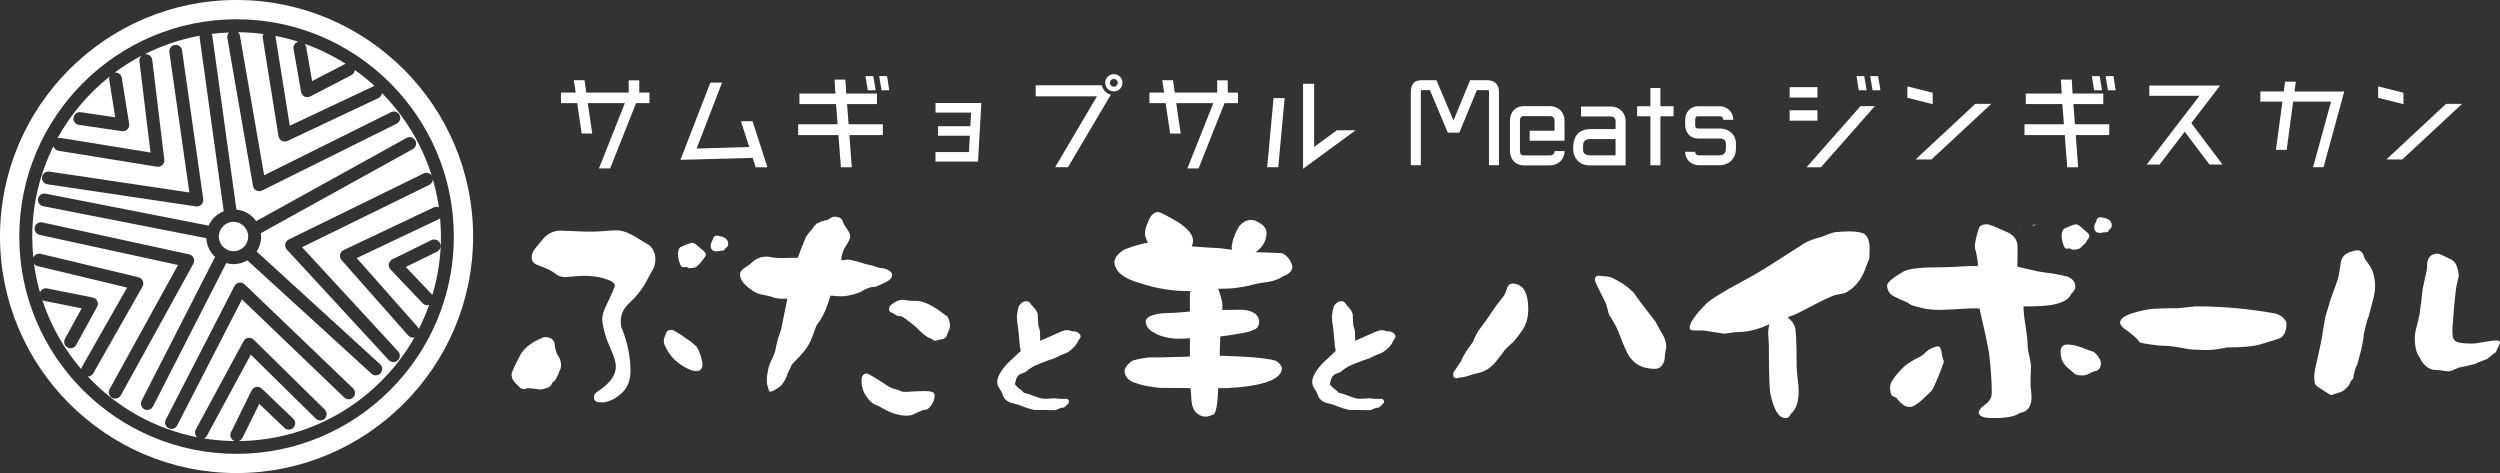 <?xml version="1.0" encoding="UTF-8"?><svg id="b" xmlns="http://www.w3.org/2000/svg" width="451.53" height="85.45" viewBox="0 0 451.53 85.45"><rect x="0" y="0" width="451.53" height="85.45" fill="#333333" stroke="none"/><g id="c"><path d="M384.32,39.53s-.02-.05-.04-.07c.01,0,.02.02.03.03,0,.02,0,.04,0,.05h.01Z" fill="#fff" fill-rule="evenodd"/><path d="M364.81,39.95s-.06.06-.08.09c-.01-.01-.02-.02-.03-.03.04-.01.08-.03.12-.04h-.01Z" fill="#fff" fill-rule="evenodd"/><path d="M364.9,41.41s-.03-.08-.04-.12c.01,0,.03,0,.05,0,0,.04-.01.08-.02.13,0,0,.02-.01.02-.01Z" fill="#fff" fill-rule="evenodd"/><path d="M372.36,48.59s-.07,0-.1-.02c-.02,0-.02-.02-.04-.03.03-.01.06-.03.09-.02.01.01.03.05.04.08h0Z" fill="#fff" fill-rule="evenodd"/><path d="M312.39,52.06c-.08,0-.17.01-.24.02v-.04c.08,0,.16.01.25.02h0Z" fill="#fff" fill-rule="evenodd"/><path d="M372.19,49.54c.07-.02.14-.05.29-.1-.13.17-.21.08-.29.08,0,0,0,.02,0,.02Z" fill="#fff" fill-rule="evenodd"/><path d="M349.41,53.16s-.01.09-.02.14c0,.01-.02.02-.03.03-.01-.03-.05-.06-.04-.08.02-.04.06-.06.09-.1h0Z" fill="#fff" fill-rule="evenodd"/><path d="M249.01,56.05s.02-.06.04-.08c.01,0,.05.02.07.03-.01,0-.02.03-.04.03-.03,0-.06,0-.09,0h.01Z" fill="#fff" fill-rule="evenodd"/><path d="M367.01,40.72c.21-.2.49-.09.74-.18-.23.15-.48.24-.75.16h0Z" fill="#fff" fill-rule="evenodd"/><path d="M100.99,67.18c-.19.57-.47,1.13-.9,1.7-.14,0-.28.14-.43.38-.09.38-.33.61-.76.76-.66.24-1.13.33-1.37.33-.19,0-.52-.05-.99-.14-.47-.05-.9-.1-1.18-.1-.09,0-.24.05-.38.1-.19.05-.33.05-.43.05-.28,0-.56-.14-.85-.47-.47-.47-.76-.75-.81-.85-.28-.33-.47-.71-.47-1.09-.05-.28,0-.57.19-.9.23-.61.7-1.61,1.46-3.02.76-1.18,2.03-2.17,3.92-2.93.19-.1.38-.1.66-.1.94.05,1.46.52,1.56,1.37,0,.52.14,1.04.33,1.51.14.29.28.57.47.8.19.42.33.9.33,1.37,0,.43-.14.85-.38,1.23M118.04,48.47c-.28.47-.52.9-.76,1.32-.9,1.89-2.08,3.54-3.59,4.91-1.13,1.04-1.65,2.22-1.56,3.54,0,.43.05.8.23,1.18.99,2.5,1.51,5.05,1.51,7.6,0,1.56-.47,2.79-1.32,3.73-.95.95-1.94,1.56-3.07,1.84-.28.09-.56.09-.89.09-.9,0-1.32-.28-1.32-.94,0-.38.19-.71.61-1,2.22-1.42,3.35-2.93,3.35-4.53,0-.66-.24-1.51-.66-2.55-.66-1.56-1.09-2.55-1.18-2.98-.19-.57-.42-1.46-.61-2.69-.05-.8.14-1.65.57-2.5,1.13-2.36,1.7-3.64,1.7-3.92,0-.47-.66-.9-1.94-1.28-1.61-.47-3.4-.57-5.39-.38-1.04.09-1.61.14-1.61.14-.76,0-1.42-.24-1.98-.75-.61-.47-1.56-.9-2.88-1.37-.85-.29-1.23-.76-1.23-1.46,0-.57.24-1.13.8-1.79.28-.38.8-.99,1.51-1.8.8-.8,1.79-1.23,2.93-1.23.09,0,.85.05,2.32.09,1.46.09,2.5.09,3.16.09.57,0,1.37,0,2.32-.09.95-.09,1.7-.14,2.31-.14.99,0,2.17.42,3.5,1.23.8.52,1.61.99,2.41,1.46.71.66,1.09,1.51,1.09,2.55,0,.61-.14,1.13-.33,1.61M125.74,67.03c-.56,0-1.32-.28-2.27-.85-1.42-.8-2.55-1.98-3.3-3.59-.28-.47-.33-.95-.24-1.37.05-.24.19-.66.47-1.23.1-.28.43-.42.95-.42.19,0,.75.33,1.7.94.29.19.66.47,1.13.8.38.19.95.66,1.66,1.32.33.56.62,1.23.8,1.94.14.61.24.99.24,1.13,0,.9-.38,1.32-1.14,1.32M127.11,46.67c-.05.1-.14.24-.29.43-.14.19-.33.43-.56.62-.14.19-.38.38-.66.57-.29.09-.66.14-1.14.14-.09,0-.14,0-.24-.09-.09-.05-.19-.09-.24-.14-.19.05-.42.05-.71.05-.19-.1-.33-.24-.43-.52-.28-.76-.42-1.42-.38-1.89,0-.57.14-.94.42-1.18,0,0,.24-.14.71-.33.66-.28,1.18-.47,1.47-.47s.61.24,1.08.66c.19.19.52.47.95.8.24.23.38.42.38.61,0,.28-.14.52-.38.75M131.17,44.69c-.1.1-.19.19-.28.33-.1.19-.19.24-.38.24s-.38.05-.61.09c-.28.05-.42.05-.42.05-.76,0-1.13-.33-1.13-1.09,0-.14.04-.33.19-.61.09-.23.19-.38.19-.43.09-.47.33-.71.76-.71.19,0,.47.09.95.19.71.24,1.08.66,1.08,1.32,0,.28-.14.52-.33.62" fill="#fff"/><path d="M160.26,50.83c-.47.24-.89.43-1.32.62-.57.28-.99.42-1.28.38-.43,0-1.08.24-1.94.71-.19.19-.57.33-1.04.47-.14.09-.47.14-.95.24-.19.09-.61.14-1.27.24-.66.05-1.46,0-2.46-.1-.57,1.98-1.23,3.54-1.98,4.63-.14.19-.33.42-.57.8-.14.38-.38.99-.71,1.94-.52,1.37-1.18,2.41-1.94,3.16-.14.19-.33.42-.61.71-.33.28-.71.71-1.18,1.23-.09.19-.19.47-.33.76-.09.14-.24.38-.38.75-.28.95-.71,1.7-1.28,2.32-.09.09-.24.19-.52.38-.66.47-1.08.66-1.32.66-.28,0-.42-.23-.42-.71-.09-.1-.14-.33-.23-.71-.09-.66,0-1.51.19-2.46.09-.61.33-1.23.61-1.8.14-.28.38-.8.66-1.56.09-.52.29-1.37.57-2.51.14-.28.33-.8.52-1.51.29-1.42.66-3.26,1.13-5.53-1.32.09-2.22-.05-2.79-.33-.1-.05-.61-.14-1.46-.33-.9-.14-1.65-.47-2.27-.95-1.42-.99-2.08-1.94-2.03-2.79,0-.38.24-.71.71-1.09.38-.24.76-.47,1.13-.76.09-.09.28-.28.57-.52.75-.61,1.7-.9,2.74-.8.66.14,1.47.24,2.32.24,1.84-.05,2.83-.05,2.97-.05.33-.95.8-2.22,1.47-3.78.05-.1.42-.62,1.18-1.51.14-.23.38-.52.71-.85.47-.28,1.13-.52,1.98-.71.1,0,.28-.14.57-.33.28-.14.47-.24.66-.24.85,0,1.37.28,1.56.85.05.28.28.71.71,1.27.38.61.62,1.09.62,1.42,0,.38-.24.9-.71,1.61-.61.95-.9,1.84-.9,2.69h.52c.28-.05.47-.1.57-.1.42,0,1.18.19,2.22.47.47.19,1.18.38,2.22.61.19.05.47.14.9.28.38.14.66.19.85.19.38,0,.85.14,1.32.43.47.28.66.62.56.99-.09.38-.38.71-.85.94M168.11,73.32c-.38.47-.66.66-.85.66-.33,0-.75.14-1.23.37-.66.29-1.09.52-1.37.62-.76.19-1.75.14-2.88-.19-.66-.19-1.32-.47-2.03-.85-.28-.19-.76-.43-1.32-.71-.71-.19-1.37-.76-1.94-1.6-.61-.85-.89-1.8-.89-2.88,0-.85.33-1.28.99-1.28.19,0,1.32.66,3.35,1.98.71.52,1.37.8,1.98.9.09,0,.33.1.61.24.24.14.52.19.8.19.38,0,1.04,0,1.89-.09.85,0,1.46-.05,1.89-.05,1.13,0,1.7.24,1.7.71,0,.75-.24,1.42-.71,1.98M171.37,59.71c-.14.19-.19.28-.19.38-.19.85-.66,1.23-1.37,1.23-.09,0-.23.05-.42.09-.19.1-.38.14-.47.14-.14,0-.29-.04-.48-.23-.19-.09-.33-.19-.42-.23-.57-.14-1.41-.8-2.55-1.99-.23-.23-.75-.66-1.56-1.23-.24-.24-.61-.47-1.13-.75-.38,0-.71-.05-.99-.24-.28-.19-.52-.28-.66-.38-.38-.09-.56-.33-.56-.71s.28-.76.94-1.13c.52-.33.99-.52,1.46-.52.19,0,.43.05.8.09.38.1.66.1.9.1h.75c1.04,0,2.31.52,3.78,1.46.47.33,1.13.8,1.94,1.42.47.85.57,1.7.24,2.5" fill="#fff"/><path d="M194.95,61.23c-.13.16-.21.27-.24.37-.16.42-.48.85-.98,1.33-.53.5-1.01.82-1.41.93-.32.1-.93.37-1.88.85-.53.16-1.41.48-2.58.93-.37.16-.74.32-1.11.48-.48.27-.9.53-1.25.85-.16.16-.4.29-.71.4-.32.1-.53.21-.64.26-.32.24-.56.58-.66,1.01-.11.35-.16.56-.16.64,0,.21.08.35.27.45.05.11.21.24.45.45.32.21.54.4.64.51.11.19.34.32.72.37.24.05.77.24,1.59.56.69.26,1.22.4,1.62.4.27,0,.64,0,1.09-.05.42,0,.69-.03.74-.03.08,0,.27.03.58.05.32.05.5.05.58.05.71,0,1.03,0,.93-.03.34.05.53.24.53.51,0,.11-.03.21-.08.32-.16.13-.32.29-.48.45-.13.24-.4.37-.83.37-.05,0-.24.08-.55.21-.32.16-.5.21-.56.21h-.69c-.4,0-.8-.03-1.22-.03h-1.81c-.58-.11-1.17-.29-1.75-.51-.82-.29-1.25-.45-1.3-.48-.48-.11-.93-.24-1.38-.37-.74-.32-1.19-.83-1.38-1.57-.05-.16-.24-.51-.56-1.01-.27-.37-.37-.74-.37-1.12,0-.9.64-2.07,1.94-3.45.61-.59,1.38-1.3,2.31-2.15-.11-.43-.22-1.12-.27-2.02-.08-1.01-.16-1.7-.21-2.13-.21-1.28-.27-2.15-.16-2.66.05-.32.11-.64.19-.96.05-.32.27-.61.64-.93.26-.19.51-.29.77-.29.37,0,.61.13.75.35.05.13.32.45.8.96.32.4.5.74.56,1.06,0,.32.03.9.08,1.75,0,.16.05.4.16.72.11.32.16.56.16.69,0,.16,0,.45.03.85v.77c.24-.11.75-.32,1.51-.66.53-.24,1.28-.58,2.29-1.01.42-.16.8-.26,1.09-.26.1,0,.32.05.58.11.24.11.45.13.61.11.29,0,.59.11.88.32.26.24.37.45.35.64-.03.13-.08.27-.19.43" fill="#fff"/><path d="M214.91,61.08c-.94.09-1.84.09-2.65.09-1.56-.14-2.79-.47-3.73-1.04-1.09-.52-1.61-1.28-1.61-2.22.28-.71,1.27-1.13,2.93-1.32,1.7-.05,3.35-.14,5.06-.33v-3.17c0-.19.05-.33.14-.52h-.52c-2.84,0-5.76-.47-8.69-1.46-2.93-.8-4.44-2.08-4.58-3.78.14-.95.8-1.7,1.94-2.32,1.79-.66,3.16-1.04,4.16-1.18-.24-.38-.43-.85-.57-1.37,0-.76.14-1.51.52-2.22.42-1.27,1.04-1.94,1.89-1.94.33,0,1.51.61,3.54,1.8,1.79,1.18,2.74,2.31,2.74,3.36,0,.38-.09.71-.24,1.04,1.61.14,3.31.24,5.1.33.76.1,1.46.19,2.17.28-.05-.19-.05-.42-.05-.61.14-1.13.57-2.32,1.28-3.54.62-.8,1.37-1.23,2.22-1.23.47,0,.85.14,1.13.33,1.09.47,1.65,1.18,1.65,2.03,0,1.23-.52,2.22-1.46,3.07-.19.19-.38.28-.52.38,2.55.09,4.16.14,4.82.19.94.47,1.56,1.28,1.84,2.41,0,.76-.57,1.37-1.65,1.75-.76.52-1.65.85-2.79,1.04-1.23.14-2.46.38-3.59.71-1.04.19-2.12.38-3.21.47-.76,0-1.46.05-2.17.05.29.71.57,1.61.76,2.65v1.18c1.04,0,2.17-.05,3.4-.05,2.18.09,3.26.9,3.26,2.36-.09.61-.38,1.04-.9,1.23-.61.28-1.22.47-1.84.57-1.51.28-2.93.52-4.25.66-.05.09-.05.23-.05.33-.05,1.13-.09,2.22-.09,3.16,1.04.05,2.27.1,3.73.14,3.31.19,5.48.43,6.42.8.52.28.9.71,1.09,1.23,0,2.08-3.26,3.3-9.78,3.68h-1.75c-.09,3.21-.42,4.82-1.04,4.82-.38.19-.8.33-1.23.33-.71,0-1.37-.33-1.94-.99-.47-.66-.66-1.65-.66-2.93,0-.19-.05-.57-.14-1.23-1.98,0-3.87-.05-5.62-.05-1.75-.19-3.21-.47-4.39-.9-1.13-.38-1.79-1.08-1.89-2.08.05-.66.52-1.32,1.47-1.94.99-.28,1.98-.47,2.93-.57,1.51,0,3.17,0,5.05-.09.85,0,1.65-.05,2.36-.09v-3.3Z" fill="#fff"/><path d="M251.86,61.23c-.13.16-.21.27-.24.37-.16.42-.48.85-.99,1.33-.53.5-1.01.82-1.41.93-.32.1-.93.37-1.88.85-.53.16-1.41.48-2.58.93-.37.16-.74.32-1.12.48-.48.27-.9.53-1.25.85-.16.16-.4.29-.71.4-.32.1-.53.21-.64.26-.32.24-.56.58-.67,1.01-.11.35-.16.56-.16.64,0,.21.08.35.26.45.05.11.21.24.45.45.32.21.53.4.64.51.11.19.34.32.72.37.24.05.77.24,1.59.56.69.26,1.22.4,1.62.4.27,0,.64,0,1.09-.05.42,0,.69-.03.75-.03.08,0,.26.03.58.05.32.05.51.05.59.05.71,0,1.03,0,.93-.03.34.05.53.24.53.51,0,.11-.03.21-.08.32-.17.13-.32.29-.48.45-.13.24-.4.37-.82.37-.05,0-.24.08-.56.21-.32.16-.5.21-.56.21h-.69c-.4,0-.79-.03-1.22-.03h-1.81c-.58-.11-1.17-.29-1.75-.51-.82-.29-1.25-.45-1.3-.48-.48-.11-.93-.24-1.38-.37-.74-.32-1.19-.83-1.38-1.57-.05-.16-.24-.51-.56-1.01-.26-.37-.37-.74-.37-1.12,0-.9.64-2.07,1.94-3.45.61-.59,1.38-1.3,2.31-2.15-.1-.43-.21-1.12-.26-2.02-.08-1.01-.16-1.7-.21-2.13-.21-1.28-.26-2.15-.16-2.66.06-.32.11-.64.19-.96.05-.32.26-.61.64-.93.26-.19.5-.29.77-.29.37,0,.61.13.75.35.05.13.32.45.79.96.32.4.5.74.56,1.06,0,.32.03.9.08,1.75,0,.16.05.4.16.72.11.32.16.56.16.69,0,.16,0,.45.03.85v.77c.24-.11.75-.32,1.51-.66.53-.24,1.27-.58,2.28-1.01.43-.16.8-.26,1.09-.26.1,0,.32.05.58.11.24.11.45.13.61.11.29,0,.58.11.87.32.27.24.37.45.35.64-.03.13-.08.27-.19.43" fill="#fff"/><path d="M274.65,60.06c-.33.47-.75,1.04-1.32,1.7-.38.28-.9.8-1.61,1.51-.28.47-.85,1.18-1.65,2.17-.95,1.13-2.13,1.79-3.5,2.03-.24.04-.71.19-1.41.42-.57.19-1.09.28-1.46.28-.1,0-.19.05-.29.05-.14.09-.23.09-.33.09-.52,0-.71-.33-.57-1.04.29-.38.71-1.08,1.37-2.03.14-.43.52-1.09,1.09-2.03.19-.23.57-.75,1.13-1.56,0-.24.33-.85.9-1.89.85-1.09,1.84-2.46,2.88-4.06.29-.43.9-1.18,1.75-2.31.09-.09.33-.62.61-1.46.19-.47.47-.71.9-.71,1.89,0,2.88,1.56,2.88,4.63,0,1.7-.47,3.12-1.37,4.2M300.82,63.51c-.09.42-.14.76-.14.99,0,.57-.19,1.09-.48,1.46-.33.47-.75.66-1.32.66-2.41,0-4.11-1.04-5.1-3.12-.23-.47-.76-1.7-1.51-3.64-.24-.66-.71-1.51-1.37-2.6-.19-.19-.38-.57-.48-1.13-.18-.66-.28-1.09-.33-1.23-.42-.85-1.04-2.13-1.84-3.73-.29-.57-.24-1.04.14-1.32.19-.09.66-.05,1.32.05.42,0,.94.09,1.51.28,1.04.57,1.7.94,1.98,1.13.57.38,1.18.9,1.79,1.46.85,1.23,2.22,3.02,4.06,5.39.38.75.8,1.56,1.28,2.32.38.66.61,1.41.61,2.22,0,.14-.05.42-.14.8" fill="#fff"/><path d="M337.56,46.88c-.09.19-.33.76-.71,1.79-.71,1.89-1.84,3.26-3.4,4.15-.23.14-.9.29-2.03.47-.99.38-2.27.95-3.83,1.79-1.79.94-3.07,1.61-3.82,1.89-.28.09-.57.19-.9.33.38.38.66.66.81.8.28.38.47.76.56,1.18.15.85.24,2.74.24,5.71,0,1.51.09,2.83.28,4.06.09.71.09,1.42.09,2.13-.09,1.6-.52,2.69-1.17,3.35-.15.09-.29.28-.38.47-.19.38-.47.52-.8.52-1.23,0-2.13-1.47-2.74-4.39-.19-.85-.28-3.73-.28-8.69,0-.33-.05-.85-.09-1.56-.1-.85,0-1.61.18-2.32-2.03.95-3.97,1.42-5.81,1.42-.29,0-.71.04-1.23.14-.56.09-.94.14-1.23.14.1,0-1.13-.19-3.63-.57h-1.66c-.56,0-.84-.14-.84-.52,0-.85.99-2.27,2.98-4.3.76-.76,3.02-2.17,6.81-4.2,2.12-1.13,4.2-2.41,6.23-3.73.94-.61,2.55-1.61,4.73-3.02.57-.38,1.65-.76,3.35-1.23.38-.19,1.09-.47,2.12-.76.19,0,.57,0,1.18-.09.57,0,1.05-.05,1.42-.05,1.32,0,2.27.19,2.74.47.61.47.94,1.32.94,2.55s-.04,1.84-.1,2.03" fill="#fff"/><path d="M374.54,52.6c-.38.38-.57.61-.57.71-.47.85-1.56,1.42-3.35,1.75-.99.19-2.69.28-5.15.28,0,.76.1,1.94.38,3.59.24,1.56.37,2.74.37,3.55,0,.42.1,1.09.33,1.94.19.9.28,1.56.28,1.98,0,.09-.04.38-.04.8-.05.43-.05.8-.05,1.13v1.37c.09.85.18,1.51.18,1.99,0,1.37-.47,2.27-1.36,2.69-.19.05-.52.14-.9.28-.76.57-2.32.85-4.68.85-1.75,0-2.6-.33-2.6-1.04,0-.14.15-.42.43-.8.19-.14.52-.43,1.09-.9.56-.47.84-1.08.84-1.89,0-1.98-.18-4.3-.47-6.94-.19-1.37-.8-4.11-1.75-8.22-.52-.09-2.36,0-5.58.19-1.98.14-3.59.04-4.82-.28-.37-.1-.75-.19-1.22-.33-.48-.09-.95-.28-1.37-.66-.66-.24-1.52-.62-2.6-1.18-.76-.47-1.09-1.13-1.09-1.94,0-.47.95-1.32,2.93-2.46.71-.42,2.18-.66,4.39-.75,1.56,0,3.11-.05,4.72-.1,1.98-.14,3.45-.19,4.34-.14.05-.57-.09-1.56-.42-2.88-.1-.19-.1-.47-.1-.85,0-.47.19-1.46.66-2.98.15-.57.66-.85,1.52-.85.38,0,1.65.52,3.82,1.51,1.13.57,1.7,1.42,1.7,2.6,0,2.13-.05,3.31-.05,3.55.9.19,1.98.47,3.3.75.24.09,1,.19,2.27.38.71.05,1.89.28,3.49.66.94.38,1.42.99,1.42,1.8,0,.38-.14.66-.33.85M350.73,66.34c-.09.28-.37.99-.84,2.12-.24.52-.42.99-.62,1.42-.18.47-.56.9-1.04,1.32-1.55,1.56-2.65,2.31-3.26,2.31s-1.18-.24-1.65-.76c-.05,0-.34-.28-.85-.94-.28-.09-.52-.19-.71-.33-.28-.24-.38-.76-.38-1.61,0-.8.85-2.03,2.55-3.68.61-.57,1.65-1.18,3.17-1.94.09-.05.33-.28.75-.66.37-.38.89-.71,1.61-.9.14-.1.33-.14.52-.14.38,0,.61.38.7,1.13,0,.24.05.57.19.95.14.38.24.66.24.85,0-.19-.14.09-.38.85M378.27,67.05c-.19.05-.52.19-.95.43-.47.23-.85.33-1.13.33-.75,0-1.27-.09-1.51-.33-1.04-.85-1.65-1.42-1.75-1.61-.52-.61-.76-1.37-.76-2.27s.38-1.37,1.23-1.37c.76,0,1.61.19,2.56.52.66.28,1.32.52,2.07.76.24.09.52.38.9.85.33.47.52.85.52,1.14,0,.95-.42,1.46-1.18,1.56M377,43.34c-.05.09-.14.24-.24.43-.19.19-.38.42-.62.61-.14.19-.37.38-.66.57-.29.1-.66.14-1.13.14-.1,0-.14,0-.24-.09-.09-.05-.18-.1-.23-.14-.19.05-.43.05-.71.05-.19-.09-.33-.23-.43-.52-.28-.76-.42-1.42-.37-1.89,0-.57.14-.94.42-1.18,0,0,.24-.14.71-.33.66-.28,1.18-.47,1.46-.47s.61.23,1.08.66c.19.19.53.47.95.8.24.23.37.43.37.61,0,.28-.14.52-.37.75M381.07,41.36c-.1.1-.19.19-.24.33-.09.19-.24.24-.38.24-.19,0-.43.05-.66.05-.28.09-.42.09-.42.09-.76,0-1.13-.33-1.13-1.08,0-.14.05-.33.19-.62.09-.23.18-.38.18-.43.1-.47.33-.71.76-.71.19,0,.47.1.95.19.71.24,1.09.66,1.09,1.32,0,.28-.15.52-.33.62" fill="#fff"/><path d="M411.76,61.1c-1.14.38-2.22.71-3.3,1.04-1.38.42-3.46.61-6.29.61.09,0-.33.1-1.23.24-.95.19-1.84.23-2.74.23l-2.26-.09c-.19,0-.85-.09-2.03-.33-1.23-.19-2.08-.33-2.64-.33s-1.52-.05-2.74-.24c-1.42-.19-2.12-.33-2.17-.52-.38-.57-1.09-1.18-2.12-1.94-.89-.57-1.32-1.09-1.32-1.51,0-.99,1.75-1.8,5.25-2.41.66-.09,2.45-.19,5.38-.19l2.93-.33c4.91,0,9.68.43,14.36,1.28.43.09.9.28,1.37.66.48.43.76.8.76,1.18,0,1.32-.43,2.22-1.18,2.65" fill="#fff"/><path d="M427.77,57.23c-.19.42-.48,1.46-.85,3.12,0,.57-.15,1.47-.43,2.69-.05.19-.28,1.13-.75,2.83-.1.14-.24.38-.33.71-.04.23-.14.57-.28,1.04,0,.19-.05.47-.15.8-.09.09-.28.28-.47.52,0,.28-.28.71-.76,1.18-.38.38-.71.62-1.09.71l-1.13.38c-.19.09-.37.14-.52.14-.09,0-.85-.47-2.36-1.46-.47-.28-.67-.8-.67-1.65,0-.75.15-1.75.48-3.02.19-.71.47-2.12.9-4.2.09-.8.33-2.03.61-3.73.19-.61.52-1.7.99-3.3.05-.14.47-1.32,1.28-3.54.1-.28.24-1.04.43-2.31.09-.8.24-1.32.42-1.61.19-.38.62-.71,1.28-.99.57-.19,1.04-.33,1.47-.33.38,0,.7.24.99.71.1.33.19.61.33.9.76.95,1.23,1.75,1.46,2.46.42,1.42.47,2.88.1,4.39-.19.66-.47,1.84-.94,3.59M450.73,63.65c-.19.09-.71.52-1.51,1.18-.38.14-.89.33-1.61.62l-.56.28c-1.51.38-2.36.57-2.55.57s-.52.14-1.09.38c-.56.29-.99.38-1.18.38-.1,0-.76-.05-2.03-.24h-.61c-1.13-.23-1.98-.99-2.6-2.31-.57-.71-.85-1.89-.85-3.59,0-.42.09-1.13.38-2.08.29-1.13.42-1.84.52-2.22,0-.33.09-.99.24-1.94.05-.42.14-1.28.29-2.55l.8-3.68c-.09-1.42.29-2.27,1.23-2.55.24-.05.47-.1.67-.1.23,0,1.08.38,2.49,1.09.38.24.66.52.85.9.29.71.47,1.42.47,2.17-.09.24-.18.76-.38,1.56-.14.57-.38,2.74-.66,6.47-.1,1.08-.15,1.98-.05,2.74,0,.19.09.43.28.66.28.47,1.33.66,3.17.66.47,0,1.23-.09,2.22-.28.99-.19,1.75-.28,2.27-.28.37,0,.61.14.61.38,0,.09-.19.52-.52,1.18-.04.14-.15.33-.28.62" fill="#fff"/><path d="M10.92,24.91l16.26,2.64-2-16.5c-.05-.41.14-.79.45-1.03-1.72.9-3.37,1.93-4.92,3.09.63-.08,1.2.34,1.29.96l1.33,8.3c.06.36-.06.73-.32.99-.22.22-.51.34-.82.34-.06,0-.11,0-.17-.01l-7.77-1.14c-.63-.09-1.07-.68-.97-1.31.09-.63.67-1.07,1.31-.97l6.22.91-1.08-6.75c-.04-.22.01-.43.1-.63-3.84,3.05-7.07,6.84-9.45,11.17.17-.06.36-.09.55-.06Z" fill="#fff"/><path d="M67.37,15.61c.1-.05.2-.06.3-.07-1.13-1.04-2.33-2-3.58-2.89-.04.37-.24.71-.59.9l-7.46,3.87c-.17.09-.35.13-.53.13s-.35-.04-.51-.12c-.33-.16-.56-.47-.62-.84l-1.36-7.74c-.11-.61.29-1.18.88-1.31-1.36-.43-2.75-.78-4.16-1.06l2.6,16.22,15.04-7.08Z" fill="#fff"/><path d="M56.37,14.64l6.04-3.13c-2.3-1.46-4.78-2.67-7.39-3.6.13.15.23.32.27.53l1.08,6.19Z" fill="#fff"/><path d="M73.71,60.58l-12.02-13.6c-.24-.27-.34-.64-.27-1s.31-.66.64-.81l16.28-7.71c.31-.15.64-.14.93-.02-.25-1.72-.62-3.4-1.1-5.04-.02.41-.24.79-.63.99l-22.98,11.26,17.35,18.81c.43.47.4,1.2-.07,1.63-.22.2-.5.31-.78.31-.31,0-.62-.12-.85-.37l-18.4-19.95c-.25-.27-.35-.64-.29-1s.3-.66.63-.82l24.37-11.94c.52-.26,1.13-.07,1.45.4-1.78-5.68-4.9-10.77-8.98-14.91-.05.38-.26.72-.63.9l-16.43,7.74c-.16.07-.32.11-.49.11-.19,0-.37-.04-.54-.13-.32-.17-.54-.48-.6-.84l-2.85-17.78c-.04-.24.02-.46.12-.67-1.5-.2-3.03-.31-4.58-.32.16.16.3.36.34.61l4.38,25.22,22.91-11.39c.57-.28,1.26-.05,1.55.52.28.57.05,1.26-.52,1.55l-24.3,12.08c-.16.08-.34.12-.51.12s-.36-.04-.52-.12c-.33-.16-.55-.47-.62-.83l-4.64-26.74c-.06-.37.07-.72.31-.97-1.06.04-2.11.12-3.15.25.06.11.11.23.13.37l4.35,31.36c1.47.15,2.76.93,3.57,2.09l27.17-15.03c.56-.31,1.26-.11,1.57.45.31.56.11,1.26-.45,1.57l-27.46,15.19c.03.21.06.42.06.64,0,.99-.3,1.9-.8,2.67l22.3,20.36c.47.43.5,1.16.07,1.63-.23.25-.54.38-.85.38-.28,0-.56-.1-.78-.3l-22.43-20.48c-.73.43-1.57.69-2.48.69-.46,0-.9-.08-1.32-.2l-13.24,25.91c-.2.4-.61.63-1.03.63-.18,0-.36-.04-.52-.13-.57-.29-.79-.99-.5-1.55l13.27-25.97c-.93-.85-1.52-2.04-1.59-3.38l-29.47-5.78c-.62-.12-1.03-.73-.91-1.35s.73-1.04,1.36-.91l29.44,5.77c.53-1.19,1.51-2.12,2.73-2.6l-4.35-31.34c-.02-.12,0-.24.02-.36-3.56.65-6.94,1.81-10.06,3.41.06-.02.12-.05.19-.06.63-.08,1.21.37,1.29,1.01l2.18,18.02c.04.36-.08.72-.35.97-.22.21-.5.32-.8.32-.06,0-.12,0-.18-.01l-17.78-2.88c-.45-.07-.79-.4-.91-.82-2.45,4.93-3.83,10.48-3.83,16.35,0,1.27.06,2.53.19,3.77.22-.51.76-.82,1.32-.69l17.66,4.23c.35.08.64.33.79.66.14.33.12.71-.05,1.03l-8.89,15.66c-.21.37-.59.57-.98.58,5.18,5.52,12.04,9.45,19.75,10.97-.39-.35-.52-.91-.26-1.39l8.64-15.97c.17-.32.49-.54.84-.59.36-.05.72.06.98.32l12.84,12.63c.45.45.46,1.18.01,1.63-.45.45-1.18.46-1.63.01l-11.74-11.56-7.91,14.62c-.13.24-.34.41-.58.51,1.83.3,3.71.46,5.62.48-.06-.02-.12-.03-.18-.06-.57-.28-.81-.97-.52-1.55l3.72-7.54c.16-.33.47-.56.83-.63.37-.06.73.05,1,.3l5.68,5.43c.46.44.48,1.17.04,1.63-.44.46-1.17.48-1.63.04l-4.54-4.34-3.03,6.13c-.15.29-.4.5-.69.59,13.6-.13,25.45-7.64,31.76-18.71-.08.02-.17.04-.25.04-.32,0-.64-.13-.87-.39ZM8.89,30.99l25.31,3.77-3.61-25.33c-.09-.63.35-1.22.98-1.31.64-.09,1.22.35,1.31.98l3.83,26.87c.05.36-.07.73-.33.98-.22.22-.51.34-.81.34-.06,0-.11,0-.17-.01l-26.84-4c-.63-.09-1.07-.68-.97-1.31.09-.63.67-1.07,1.31-.97ZM20.81,71.99c-.19,0-.38-.05-.56-.14-.56-.31-.76-1.01-.45-1.57l12.35-22.42-25-5.44c-.62-.14-1.02-.75-.88-1.37.13-.62.75-1.02,1.37-.88l26.52,5.77c.36.08.66.32.81.65.15.33.14.72-.04,1.03l-13.1,23.77c-.21.38-.6.6-1.01.6ZM63.8,71.76c-.44.46-1.17.48-1.63.03l-18.47-17.71-11.7,22.76c-.2.4-.61.63-1.03.63-.18,0-.36-.04-.53-.13-.57-.29-.79-.99-.5-1.55l12.41-24.13c.17-.32.48-.55.84-.61.36-.06.73.05.99.31l19.59,18.78c.46.44.48,1.17.03,1.63Z" fill="#fff"/><path d="M6.77,48.06c-.27-.06-.48-.23-.63-.43.24,1.77.6,3.5,1.08,5.18.2-.51.73-.83,1.28-.72l8.25,1.65c.36.07.67.31.82.64.16.33.14.72-.04,1.04l-3.78,6.89c-.21.38-.61.6-1.01.6-.19,0-.38-.05-.55-.14-.56-.31-.76-1.01-.46-1.57l3.02-5.51-6.7-1.34c-.15-.03-.29-.09-.41-.17,1.52,4.64,3.93,8.87,7.03,12.5.02-.14.06-.29.14-.42l8.14-14.32-16.17-3.88Z" fill="#fff"/><path d="M79.49,39.42c-.06.04-.1.09-.17.13l-14.89,7.06,11.01,12.45c.09.11.16.23.2.35.71-1.4,1.34-2.85,1.87-4.35-.11.03-.22.06-.34.06-.3,0-.61-.12-.84-.36l-5.8-6.09c-.25-.27-.37-.64-.3-1s.3-.67.63-.83l7.05-3.47c.57-.28,1.26-.05,1.55.53.28.57.05,1.26-.53,1.55l-5.64,2.77,4.72,4.95s.05.08.08.12c1-3.35,1.55-6.9,1.55-10.57,0-1.11-.06-2.21-.16-3.3Z" fill="#fff"/><path d="M42.72,0C19.17,0,0,19.17,0,42.72s19.17,42.72,42.72,42.72,42.73-19.17,42.73-42.72S66.28,0,42.72,0ZM42.72,81.97c-21.64,0-39.24-17.6-39.24-39.24S21.08,3.48,42.72,3.48s39.25,17.61,39.25,39.25-17.61,39.24-39.25,39.24Z" fill="#fff"/><path d="M42.18,45.37c1.46,0,2.65-1.19,2.65-2.65s-1.19-2.65-2.65-2.65-2.65,1.19-2.65,2.65,1.19,2.65,2.65,2.65Z" fill="#fff"/><path d="M115.45,16.72h1.85v1.91h-2.42l-4.68,11.78h-2.02l4.68-11.78h-6.7l.81,5.49h-1.91l-.81-5.49h-2.93v-1.91h2.66l-.34-2.23h1.93l.32,2.23h7.66v-2.21h1.91v2.21Z" fill="#fff"/><path d="M138.6,30.21h-2.11l-.55-1.7-13.04.36,5.4-13.95h2.11l-4.59,11.91,9.51-.28-1.51-4.66h2.1l2.68,8.32Z" fill="#fff"/><path d="M159.45,22.44v1.96h-6.04l.43,5.81h-1.96l-.45-5.81h-7.27v-1.96h7.12l-.28-3.64h-6.61v-1.91h6.49l-.15-2.51h1.96l.15,2.51h5.55v1.91h-5.4l.28,3.64h6.19ZM158.16,16.3h-1.43l-.42-2.55h1.42l.43,2.55ZM160.62,16.3h-1.4l-.43-2.55h1.42l.4,2.55Z" fill="#fff"/><path d="M168.97,20.34v-1.74h8.27l-.6,10.59h-7.68v-1.72h6.04l.17-2.96h-5.74v-1.72h5.83l.13-2.45h-6.42Z" fill="#fff"/><path d="M199.01,15.4c.17.83.79,1.49,1.62,1.7l-7.74,13.1h-2.32l7.55-12.8h-11.06v-2h11.95ZM201.18,16.51c-.87,0-1.57-.7-1.57-1.55s.7-1.57,1.57-1.57,1.55.7,1.55,1.57-.7,1.55-1.55,1.55ZM201.18,14.26c-.4,0-.72.3-.72.7,0,.38.32.7.72.7.38,0,.7-.32.7-.7,0-.4-.32-.7-.7-.7Z" fill="#fff"/><path d="M221.74,16.72h1.85v1.91h-2.43l-4.68,11.78h-2.02l4.68-11.78h-6.7l.81,5.49h-1.91l-.81-5.49h-2.93v-1.91h2.66l-.34-2.23h1.94l.32,2.23h7.66v-2.21h1.91v2.21Z" fill="#fff"/><path d="M232.02,17.72l-1.15,12.48h-2l1.15-12.48h2ZM237.36,26.53l4.1-3h3.38l-9.49,6.95v-15.35h2v11.4Z" fill="#fff"/><path d="M268.93,29.84v-13.29c0-.15-.02-.21-.02-.23-.04-.02-.13-.04-.21-.04h-1.96l-3.17,7.68h-2.08l-3.23-7.68h-1.62c0,.11-.02.28-.02.57v12.99h-1.81v-12.99c0-.6.04-1.19.36-1.66.17-.26.43-.47.72-.57.26-.08.51-.13.85-.13h2.7l3.08,7.27,3-7.27h3.17c.26,0,.77.04,1.21.34.53.36.83.98.83,1.72v13.29h-1.81Z" fill="#fff"/><path d="M279.93,29.87h-4.74c-.7,0-1.34-.28-1.79-.74-.45-.47-.68-1.13-.68-1.89v-5.44c0-.77.23-1.42.68-1.91.45-.47,1.08-.72,1.79-.72h4.74c.7,0,1.36.25,1.83.7.53.47.81,1.15.81,1.89v3.66h-6.29v-1.81h4.49v-1.85c0-.6-.45-.79-.83-.79h-4.74c-.17,0-.68,0-.68.83v5.44c0,.83.51.83.68.83h4.74c.38,0,.83-.21.83-.79h1.81c0,.74-.28,1.4-.81,1.89-.47.45-1.13.7-1.83.7Z" fill="#fff"/><path d="M293.6,29.87h-6.53c-1.17,0-1.87-.53-2.25-.98-.42-.51-.68-1.19-.68-1.89v-.28c0-1,.19-1.75.62-2.32.25-.36.62-.64,1.04-.81.4-.17.87-.28,1.43-.28h4.57v-1.43c0-.62-.49-.85-.89-.85h-5.36v-1.79h5.36c.7,0,1.38.23,1.87.7.53.49.83,1.19.83,1.93v7.98ZM287.07,28.06h4.72v-2.94h-4.7c-.45,0-1.17.21-1.17,1.13v.77c0,.66.38.98,1.15,1.04Z" fill="#fff"/><path d="M302.27,19.19v1.81h-2.38v8.85h-1.81v-8.85h-2.4v-1.81h2.4v-3.3h1.81v3.3h2.38Z" fill="#fff"/><path d="M310.54,29.84h-3.7c-.66,0-1.28-.23-1.74-.66-.47-.45-.74-1.08-.74-1.76h1.81c0,.47.36.64.68.64h3.7c.34,0,1.17-.13,1.17-1.19v-.96c0-.55-.4-.89-1.06-.89h-3.96c-.66,0-1.25-.23-1.68-.68-.43-.47-.66-1.09-.66-1.79v-.87c0-.72.23-1.34.66-1.79.42-.45,1.02-.7,1.68-.7h3.87c.66,0,1.28.23,1.72.66.49.45.77,1.09.77,1.79h-1.81c0-.47-.36-.64-.68-.64h-3.87c-.15,0-.53,0-.53.68v.87c0,.66.38.66.53.66h3.96c.81,0,1.53.28,2.04.77.53.49.83,1.19.83,1.93v.96c0,1.25-.6,1.98-1.08,2.36-.51.38-1.21.62-1.89.62Z" fill="#fff"/><path d="M328.25,15.74v1.87h-5.02v-1.87h5.02ZM328.25,19.91v1.89h-5.02v-1.89h5.02ZM336.03,19.17h2.59l-9.74,11.04h-2.59l9.74-11.04ZM337.14,16.3h-1.43l-.4-2.55h1.4l.43,2.55ZM339.63,16.3h-1.42l-.43-2.55h1.42l.43,2.55Z" fill="#fff"/><path d="M349.06,18.81l-4.57-1.15v-2.06l4.57,1.15v2.06ZM359.65,18.76l-10.8,10.04h-2.87l10.78-10.04h2.89Z" fill="#fff"/><path d="M380.95,22.44v1.96h-6.04l.42,5.81h-1.96l-.45-5.81h-7.27v-1.96h7.12l-.28-3.64h-6.61v-1.91h6.49l-.15-2.51h1.96l.15,2.51h5.55v1.91h-5.4l.28,3.64h6.19ZM379.65,16.3h-1.42l-.42-2.55h1.42l.42,2.55ZM382.12,16.3h-1.4l-.43-2.55h1.43l.4,2.55Z" fill="#fff"/><path d="M401.42,29.72h-2.36l-4.47-5.93-4.55,5.93h-2.32l9.53-12.42h-9.06v-1.85h12.78l-5.19,6.78,5.64,7.49Z" fill="#fff"/><path d="M414.43,16.53h8.97l-3.74,13.67h-1.89l3.25-11.85h-6.85l-1.17,8.72h-1.94l1.17-8.72h-3.98v-1.83h4.23l.23-1.77h1.94l-.23,1.77Z" fill="#fff"/><path d="M434.09,18.81l-4.57-1.15v-2.06l4.57,1.15v2.06ZM444.68,18.76l-10.8,10.04h-2.87l10.78-10.04h2.89Z" fill="#fff"/></g></svg>